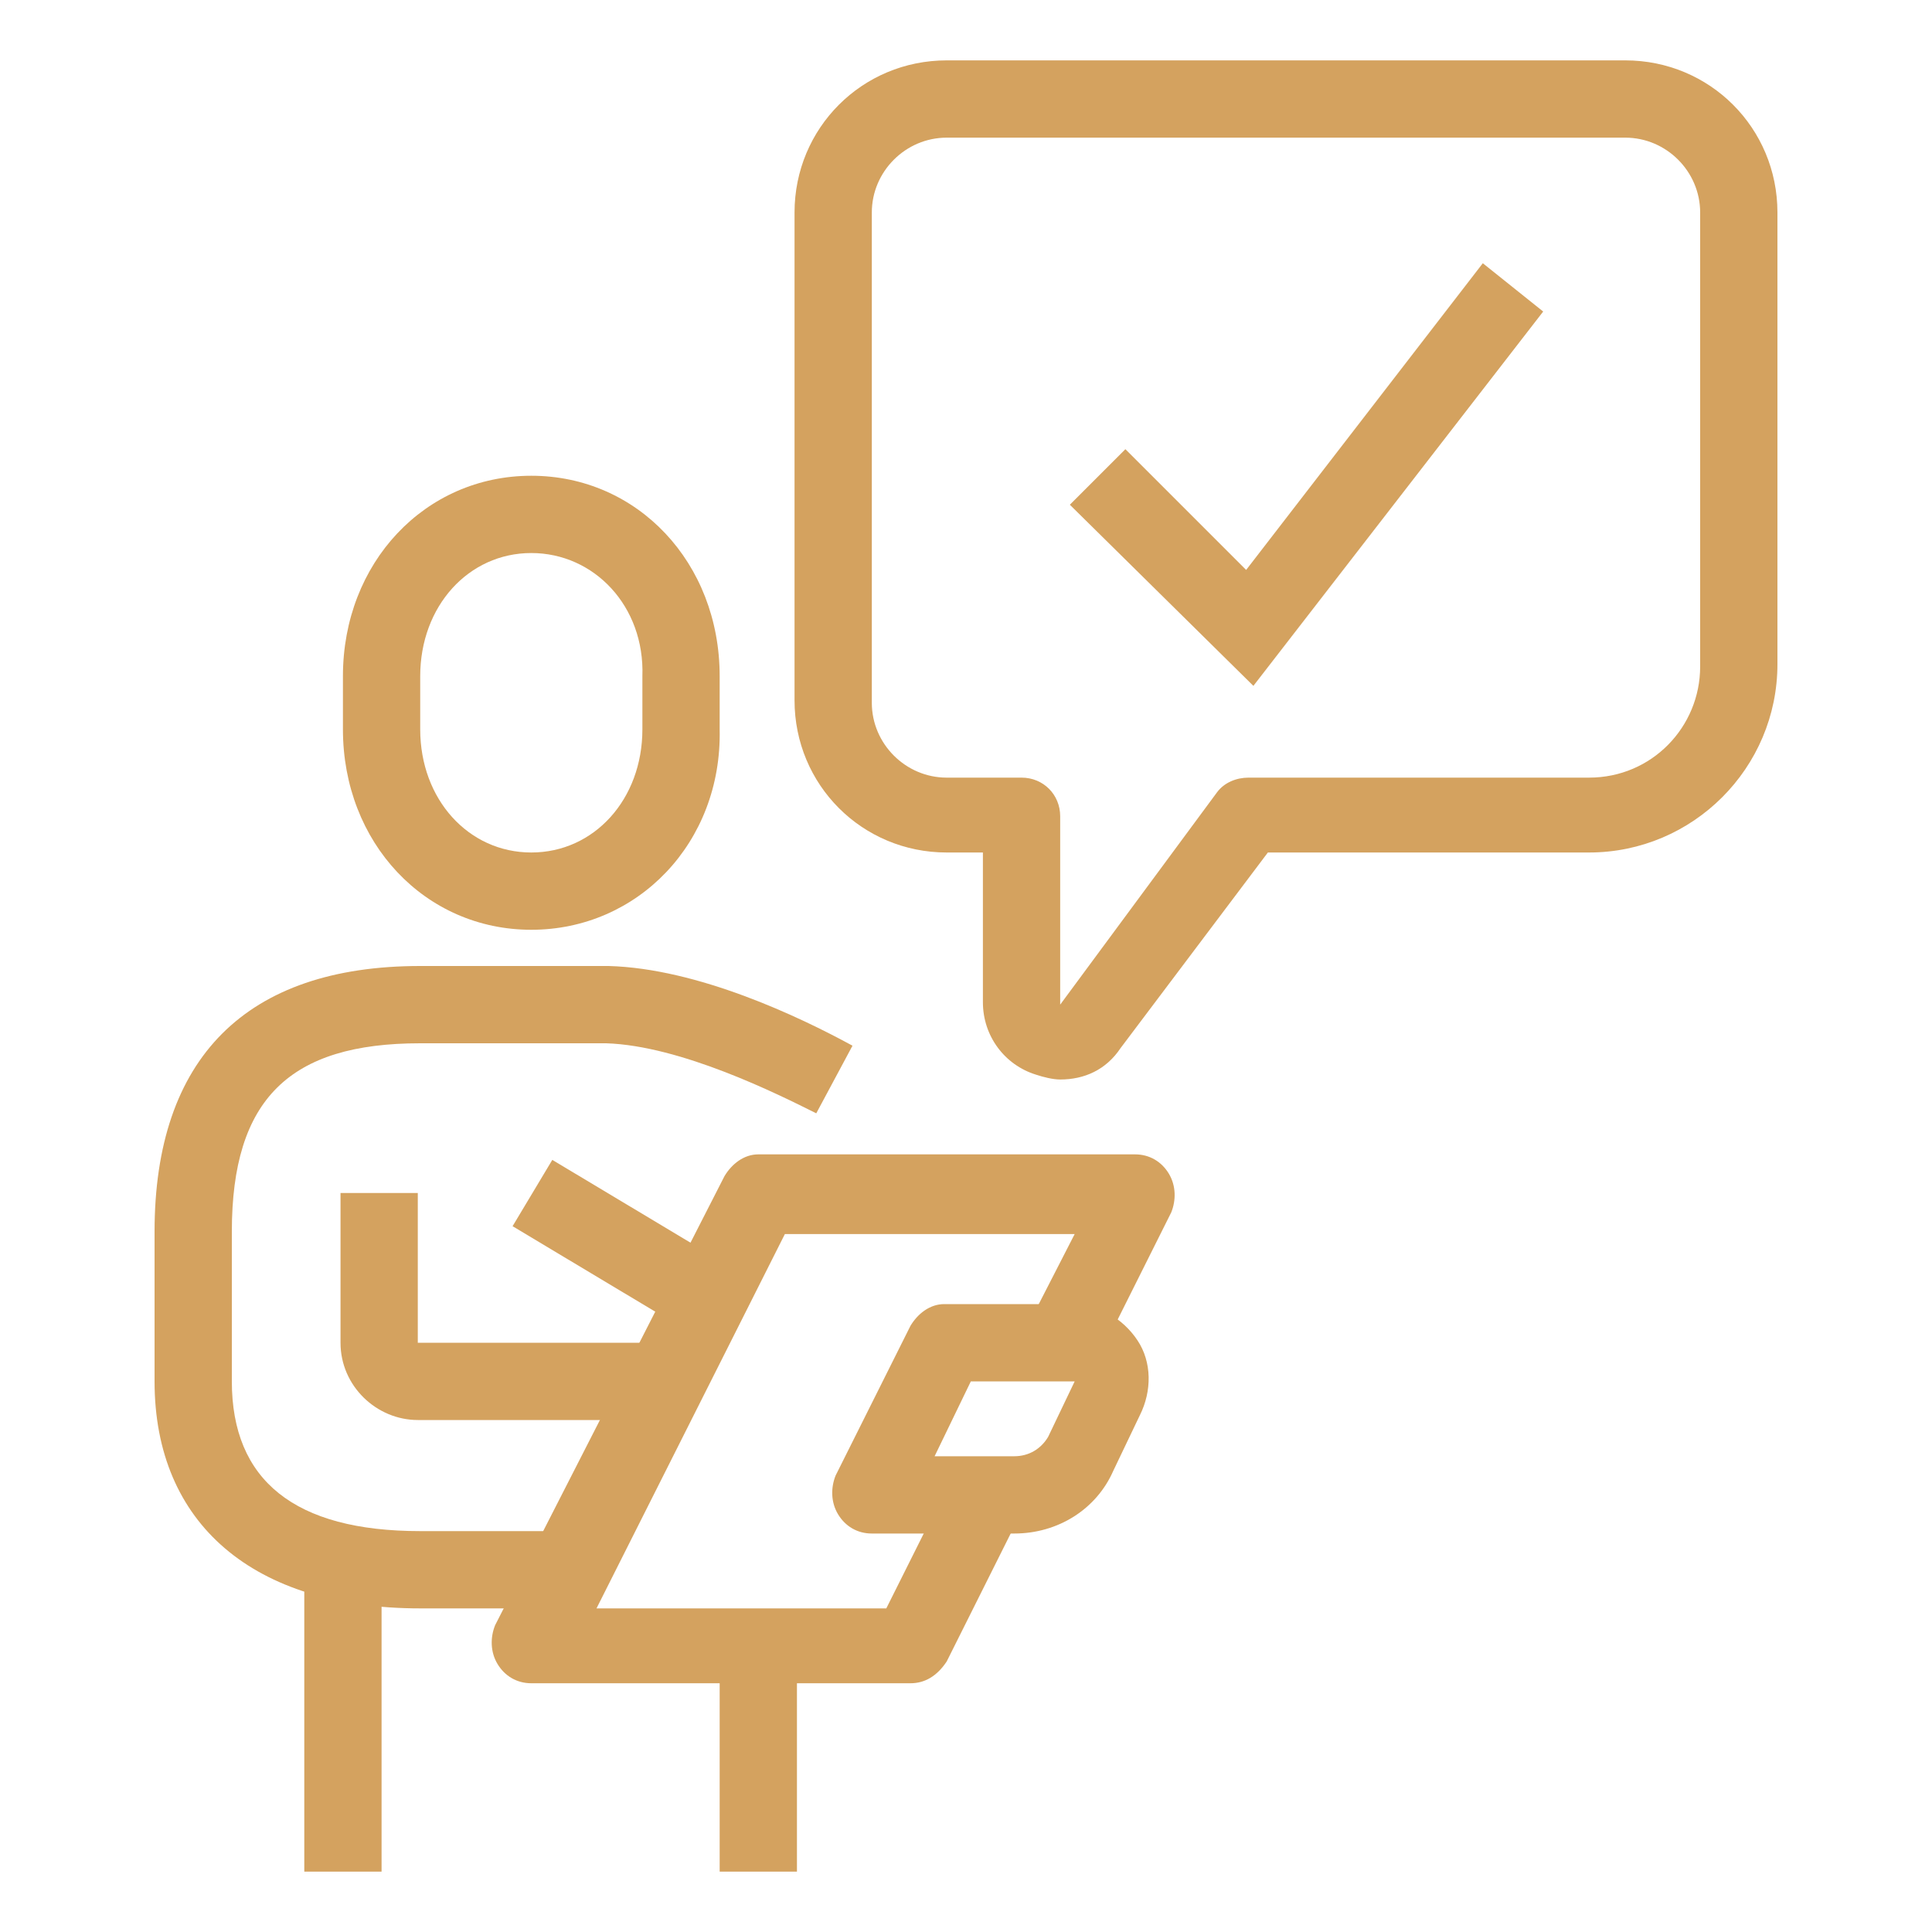 <?xml version="1.0" encoding="utf-8"?>
<!-- Generator: Adobe Illustrator 21.0.0, SVG Export Plug-In . SVG Version: 6.00 Build 0)  -->
<svg version="1.1" xmlns="http://www.w3.org/2000/svg" xmlns:xlink="http://www.w3.org/1999/xlink" x="0px" y="0px"
	 viewBox="0 0 80 80" style="enable-background:new 0 0 80 80;" xml:space="preserve">
<style type="text/css">
	.st0{display:none;}
	.st1{display:inline;}
	.st2{fill:#D4A25F;}
</style>
<g id="圖層_1" class="st0">
	<g class="st1">
		<path class="st2" d="M54.7,77.5H6.8c-2.3,0-4.1-1.8-4.1-4.1c0,0,0,0,0,0v-62c0,0,0,0,0,0c0-2.2,1.9-4.1,4.1-4.1h11.7
			C19.3,7.3,20,8,20,8.9c0,0.9-0.7,1.6-1.6,1.6H6.8c-0.5,0-1,0.5-1,1v61.9c0,0.5,0.5,1,1,1h47.9c0.5,0,1-0.5,1-1V49L43.3,61.4
			c-2.6,2.7-5.6,3.8-8.2,3.1c-0.4-0.1-0.8-0.3-1.1-0.4l-2.7,2.7c-0.6,0.6-1.6,0.6-2.2,0c-0.6-0.6-0.6-1.6,0-2.2l2.7-2.7
			c-0.1-0.3-0.2-0.5-0.3-0.8c-0.7-2.6,0.4-5.6,3.1-8.2l21.1-21.1V11.5c0-0.5-0.5-1-1-1H43.3c-0.9,0-1.6-0.7-1.6-1.6
			c0-0.9,0.7-1.6,1.6-1.6h11.5c2.2,0,4.1,1.9,4.1,4.1v17l3.8-3.8c0.1-0.1,0.2-0.2,0.3-0.3c0.1-0.1,0.2-0.2,0.3-0.3l5-5
			c0.6-0.6,1.6-0.6,2.2,0l6.5,6.5c0.3,0.3,0.5,0.7,0.5,1.1c0,0.4-0.2,0.8-0.5,1.1L72.7,32l3.1,3.1c0.3,0.3,0.5,0.7,0.5,1.1
			c0,0.4-0.2,0.8-0.5,1.1L63.3,49.9c-0.6,0.6-1.6,0.6-2.2,0c-0.6-0.6-0.6-1.6,0-2.2l11.5-11.4l-2-2L58.9,45.9v27.5
			C58.9,75.6,57,77.5,54.7,77.5z M35,61c0.2,0.2,0.5,0.4,0.9,0.5c1.4,0.4,3.4-0.5,5.2-2.3L68.3,32L64,27.8L36.8,54.9
			c-1.8,1.8-2.7,3.7-2.3,5.2C34.6,60.4,34.8,60.7,35,61C35,60.9,35,60.9,35,61z M66.2,25.5l4.3,4.3l3.1-3.1l-4.3-4.3L66.2,25.5z"/>
		<path class="st2" d="M16.6,49c-0.5,0-0.9-0.2-1.2-0.6l-3-3.9c-0.5-0.7-0.4-1.7,0.3-2.2c0.7-0.5,1.7-0.4,2.2,0.3l1.8,2.3l2.2-2.9
			c0.5-0.7,1.5-0.8,2.2-0.3c0.7,0.5,0.8,1.5,0.3,2.2l-3.5,4.5C17.6,48.8,17.1,49,16.6,49z M16.6,38.9c-0.5,0-0.9-0.2-1.2-0.6l-3-3.9
			c-0.5-0.7-0.4-1.7,0.3-2.2c0.7-0.5,1.7-0.4,2.2,0.3l1.8,2.3l2.2-2.9c0.5-0.7,1.5-0.8,2.2-0.3c0.7,0.5,0.8,1.5,0.3,2.2l-3.5,4.5
			C17.6,38.7,17.1,38.9,16.6,38.9z M16.6,28.9c-0.5,0-0.9-0.2-1.2-0.6l-3-3.9c-0.5-0.7-0.4-1.7,0.3-2.2c0.7-0.5,1.7-0.4,2.2,0.3
			l1.8,2.3l2.2-2.9c0.5-0.7,1.5-0.8,2.2-0.3c0.7,0.5,0.8,1.5,0.3,2.2l-3.5,4.5C17.6,28.6,17.1,28.9,16.6,28.9z"/>
		<path class="st2" d="M45.4,36.4H25.7c-0.9,0-1.6-0.7-1.6-1.6s0.7-1.6,1.6-1.6h19.8c0.9,0,1.6,0.7,1.6,1.6S46.3,36.4,45.4,36.4z
			 M45.4,26.4H25.7c-0.9,0-1.6-0.7-1.6-1.6c0-0.9,0.7-1.6,1.6-1.6h19.8c0.9,0,1.6,0.7,1.6,1.6C47,25.7,46.3,26.4,45.4,26.4z"/>
		<path class="st2" d="M35.4,46.5h-9.7c-0.9,0-1.6-0.7-1.6-1.6c0-0.9,0.7-1.6,1.6-1.6h9.7c0.9,0,1.6,0.7,1.6,1.6
			C36.9,45.8,36.2,46.5,35.4,46.5z"/>
		<path class="st2" d="M42.4,14.5H19.1c-0.7,0-1.3-0.6-1.3-1.3V3.8c0-0.7,0.6-1.3,1.3-1.3h23.4c0.7,0,1.3,0.6,1.3,1.3v9.3
			C43.8,13.9,43.2,14.5,42.4,14.5z M20.4,11.8h20.7V5.2H20.4V11.8z"/>
	</g>
</g>
<g id="圖層_2">
	<g>
		<path class="st2" d="M22,38.5c-4.4,0-7.8-3.6-7.8-8.3V28c0-4.7,3.4-8.3,7.8-8.3s7.8,3.6,7.8,8.3v2.2C29.9,34.9,26.4,38.5,22,38.5z
			 M22,22.9c-2.6,0-4.6,2.2-4.6,5.1v2.2c0,2.9,2,5.1,4.6,5.1s4.6-2.2,4.6-5.1V28C26.7,25.1,24.6,22.9,22,22.9z"/>
		<path class="st2" d="M23.6,66.6h-6.2c-6.9,0-11-3.5-11-9.4V51c0-7.2,3.8-11,11-11h7.8c3.7,0.1,7.9,2.1,10.1,3.3l-1.5,2.8
			c-1.6-0.8-5.6-2.8-8.7-2.9l-7.7,0c-5.4,0-7.8,2.3-7.8,7.8v6.2c0,4.1,2.6,6.2,7.8,6.2h6.2V66.6z"/>
		<path class="st2" d="M26.7,58.8h-9.4c-1.7,0-3.2-1.4-3.2-3.2v-6.2h3.2v6.2l9.3,0V58.8z"/>
		<rect x="12.6" y="65" class="st2" width="3.2" height="12.5"/>
		<rect x="29.8" y="68.1" class="st2" width="3.2" height="9.4"/>
		<path class="st2" d="M42,63.5h-5.9c-0.6,0-1.1-0.3-1.4-0.8c-0.3-0.5-0.3-1.1-0.1-1.6l3.1-6.2c0.3-0.5,0.8-0.9,1.4-0.9h5.3
			c1.1,0,2.1,0.6,2.7,1.5c0.6,0.9,0.6,2.1,0.1,3.1l-1.1,2.3C45.4,62.5,43.8,63.5,42,63.5z M38.7,60.3H42c0.6,0,1.1-0.3,1.4-0.8
			l1.1-2.3l-4.3,0L38.7,60.3z"/>
		
			<rect x="24.3" y="47.2" transform="matrix(0.514 -0.858 0.858 0.514 -31.763 47.363)" class="st2" width="3.2" height="9.1"/>
		<path class="st2" d="M37.7,69.7H22c-0.6,0-1.1-0.3-1.4-0.8c-0.3-0.5-0.3-1.1-0.1-1.6L30,48.7c0.3-0.5,0.8-0.9,1.4-0.9H47
			c0.6,0,1.1,0.3,1.4,0.8c0.3,0.5,0.3,1.1,0.1,1.6l-3.1,6.2l-2.9-1.4l2-3.9h-12l-7.8,15.5h12l2.7-5.4l2.9,1.4l-3.1,6.2
			C38.8,69.4,38.3,69.7,37.7,69.7z"/>
		<path class="st2" d="M43.9,44.7c-0.3,0-0.7-0.1-1-0.2c-1.3-0.4-2.2-1.6-2.2-3v-6.2h-1.5c-3.5,0-6.3-2.8-6.3-6.3V8.8
			c0-3.5,2.8-6.3,6.3-6.3h28.1c3.5,0,6.3,2.8,6.3,6.3v18.7c0,4.3-3.5,7.8-7.8,7.8H52.5l-6.1,8.1C45.8,44.3,44.9,44.7,43.9,44.7z
			 M39.2,5.7c-1.7,0-3.1,1.4-3.1,3.1v20.3c0,1.7,1.4,3.1,3.1,3.1h3.1c0.9,0,1.6,0.7,1.6,1.6v7.8l6.5-8.8c0.3-0.4,0.8-0.6,1.3-0.6
			h14.1c2.6,0,4.6-2.1,4.6-4.6V8.8c0-1.7-1.4-3.1-3.1-3.1H39.2z"/>
		<polygon class="st2" points="51.9,28.4 44.3,20.9 46.6,18.6 51.6,23.6 61.4,10.9 63.9,12.9 		"/>
	</g>
</g>
<g id="圖層_3" class="st0">
	<g class="st1">
		<path class="st2" d="M71.6,77.1c-0.4,0-0.8-0.2-1.1-0.5L59.4,65.6c-2.3,1.1-4.9,1.8-7.7,1.8c-5.6,0-10.7-2.6-13.9-6.8
			c-0.1,0.2-0.3,0.3-0.5,0.4l-12,6.8C25.2,68,24.9,68,24.7,68c0,0,0,0,0,0c0,0,0,0,0,0h0c-0.3,0-0.5-0.1-0.8-0.2L3.3,56.1
			c-0.5-0.3-0.8-0.8-0.8-1.3V4.4c0-0.5,0.3-1.1,0.8-1.3c0.5-0.3,1.1-0.3,1.5,0l19.8,11.3L44.4,3.1c0.5-0.3,1.1-0.3,1.5,0l20.6,11.8
			c0.5,0.3,0.8,0.8,0.8,1.3v23.9c0,0.3-0.1,0.6-0.2,0.8c1.5,2.6,2.3,5.6,2.3,8.8c0,3.6-1.1,7-3,9.8L77,70.1c0.6,0.6,0.6,1.6,0,2.2
			l-4.4,4.4C72.4,77,72,77.1,71.6,77.1z M62.5,64.4l9,9l2.2-2.2l-9-9L62.5,64.4z M51.8,35.1c-8.1,0-14.6,6.6-14.6,14.6
			c0,8.1,6.6,14.6,14.6,14.6c8.1,0,14.6-6.6,14.6-14.6C66.4,41.6,59.8,35.1,51.8,35.1z M5.6,53.9l17.5,10V17.1L5.6,7.1V53.9z
			 M26.2,17.1v46.8l9.7-5.5c0.1-0.1,0.3-0.1,0.4-0.2c-1.4-2.5-2.2-5.4-2.2-8.5c0-6.9,3.9-12.8,9.6-15.8V7.1L26.2,17.1z M51.8,32
			c4.9,0,9.3,2,12.5,5.2V17.1l-17.5-10v25.6C48.4,32.2,50,32,51.8,32z M62.3,51.2c-0.9,0-1.5-0.7-1.5-1.5c0-5-4.1-9-9-9
			c-0.9,0-1.5-0.7-1.5-1.5s0.7-1.5,1.5-1.5c6.7,0,12.1,5.4,12.1,12.1C63.9,50.5,63.2,51.2,62.3,51.2z"/>
	</g>
</g>
<g id="圖層_4" class="st0">
	<g class="st1">
		<path class="st2" d="M42.6,77.5H9.7c-4,0-7.3-3.3-7.3-7.3V9.8c0-4,3.3-7.3,7.3-7.3h32.9c1.8,0,4.3,0.4,6.1,2.2
			c1.2,1.3,1.8,3,1.7,5.1l-0.1,3c0,0.9-0.8,1.5-1.6,1.5c-0.9,0-1.6-0.8-1.5-1.6l0.1-3c0-1.2-0.2-2.1-0.8-2.8c-1-1-2.8-1.2-3.8-1.2
			H9.7c-2.3,0-4.1,1.9-4.1,4.1v60.4c0,2.3,1.9,4.1,4.1,4.1h32.9c2.3,0,4.1-1.9,4.1-4.1V50.3c0-0.9,0.7-1.6,1.6-1.6s1.6,0.7,1.6,1.6
			v19.9C49.9,74.2,46.6,77.5,42.6,77.5z"/>
		<path class="st2" d="M29.7,70h-7.2c-0.9,0-1.6-0.7-1.6-1.6c0-0.9,0.7-1.6,1.6-1.6h7.2c0.9,0,1.6,0.7,1.6,1.6
			C31.3,69.3,30.6,70,29.7,70z"/>
		<path class="st2" d="M47,63.2H4.9c-0.9,0-1.6-0.7-1.6-1.6c0-0.9,0.7-1.6,1.6-1.6H47c0.9,0,1.6,0.7,1.6,1.6
			C48.6,62.5,47.9,63.2,47,63.2z"/>
		<path class="st2" d="M47.7,14H5.7c-0.9,0-1.6-0.7-1.6-1.6c0-0.9,0.7-1.6,1.6-1.6h42.1c0.9,0,1.6,0.7,1.6,1.6
			C49.3,13.3,48.6,14,47.7,14z"/>
		<path class="st2" d="M31.3,57.3c-0.2,0-0.4,0-0.6-0.1c-0.4-0.2-0.7-0.5-0.9-0.8L17.6,27c-0.3-0.8,0-1.7,0.8-2.1L63.1,6.2
			c0.4-0.2,0.8-0.2,1.2,0C64.7,6.4,65,6.7,65.1,7l12.3,29.3c0.3,0.8,0,1.7-0.8,2.1L31.9,57.2C31.8,57.2,31.5,57.3,31.3,57.3z
			 M21.1,27.3l11.1,26.4l41.8-17.6L62.8,9.7L21.1,27.3z"/>
		<path class="st2" d="M49,36.9c-0.1,0-0.3,0-0.4-0.1l-30-8.9c-0.8-0.2-1.3-1.1-1.1-2c0.2-0.8,1.1-1.3,2-1.1l28.8,8.5l14-26.5
			c0.4-0.8,1.4-1.1,2.1-0.7c0.8,0.4,1.1,1.4,0.7,2.1L50.4,36.1C50.2,36.6,49.6,36.9,49,36.9z"/>
	</g>
</g>
<g id="圖層_5" class="st0">
	<g class="st1">
		<path class="st2" d="M40,77.5C19.3,77.5,2.5,60.7,2.5,40S19.3,2.5,40,2.5S77.5,19.3,77.5,40S60.7,77.5,40,77.5z M40,5.7
			C21.1,5.7,5.7,21.1,5.7,40S21.1,74.3,40,74.3S74.3,58.9,74.3,40S58.9,5.7,40,5.7z"/>
		<path class="st2" d="M43.3,39.1c-0.4,0-0.8-0.2-1.1-0.5c-0.6-0.6-0.6-1.6,0-2.2l17.3-17.3c0.6-0.6,1.6-0.6,2.2,0s0.6,1.6,0,2.2
			L44.4,38.7C44.1,39,43.7,39.1,43.3,39.1z"/>
		<path class="st2" d="M36.6,40.1c-0.3,0-0.5-0.1-0.8-0.2l-13.4-7.7c-0.8-0.4-1-1.4-0.6-2.2c0.4-0.8,1.4-1,2.2-0.6l13.4,7.7
			c0.8,0.4,1,1.4,0.6,2.2C37.6,39.8,37.1,40.1,36.6,40.1z"/>
		<path class="st2" d="M40,45.6c-3.1,0-5.6-2.5-5.6-5.6c0-3.1,2.5-5.6,5.6-5.6c3.1,0,5.6,2.5,5.6,5.6C45.6,43.1,43.1,45.6,40,45.6z
			 M40,37.5c-1.4,0-2.5,1.1-2.5,2.5c0,1.4,1.1,2.5,2.5,2.5c1.4,0,2.5-1.1,2.5-2.5C42.5,38.6,41.4,37.5,40,37.5z"/>
		<path class="st2" d="M40,16.8c-0.9,0-1.6-0.7-1.6-1.6v-2.5c0-0.9,0.7-1.6,1.6-1.6c0.9,0,1.6,0.7,1.6,1.6v2.5
			C41.6,16.1,40.9,16.8,40,16.8z"/>
		<path class="st2" d="M15.2,41.6h-2.5c-0.9,0-1.6-0.7-1.6-1.6c0-0.9,0.7-1.6,1.6-1.6h2.5c0.9,0,1.6,0.7,1.6,1.6
			C16.8,40.9,16.1,41.6,15.2,41.6z"/>
		<path class="st2" d="M40,68.9c-0.9,0-1.6-0.7-1.6-1.6v-2.5c0-0.9,0.7-1.6,1.6-1.6c0.9,0,1.6,0.7,1.6,1.6v2.5
			C41.6,68.2,40.9,68.9,40,68.9z"/>
		<path class="st2" d="M67.3,41.6h-2.5c-0.9,0-1.6-0.7-1.6-1.6c0-0.9,0.7-1.6,1.6-1.6h2.5c0.9,0,1.6,0.7,1.6,1.6
			C68.9,40.9,68.2,41.6,67.3,41.6z"/>
	</g>
</g>
</svg>
